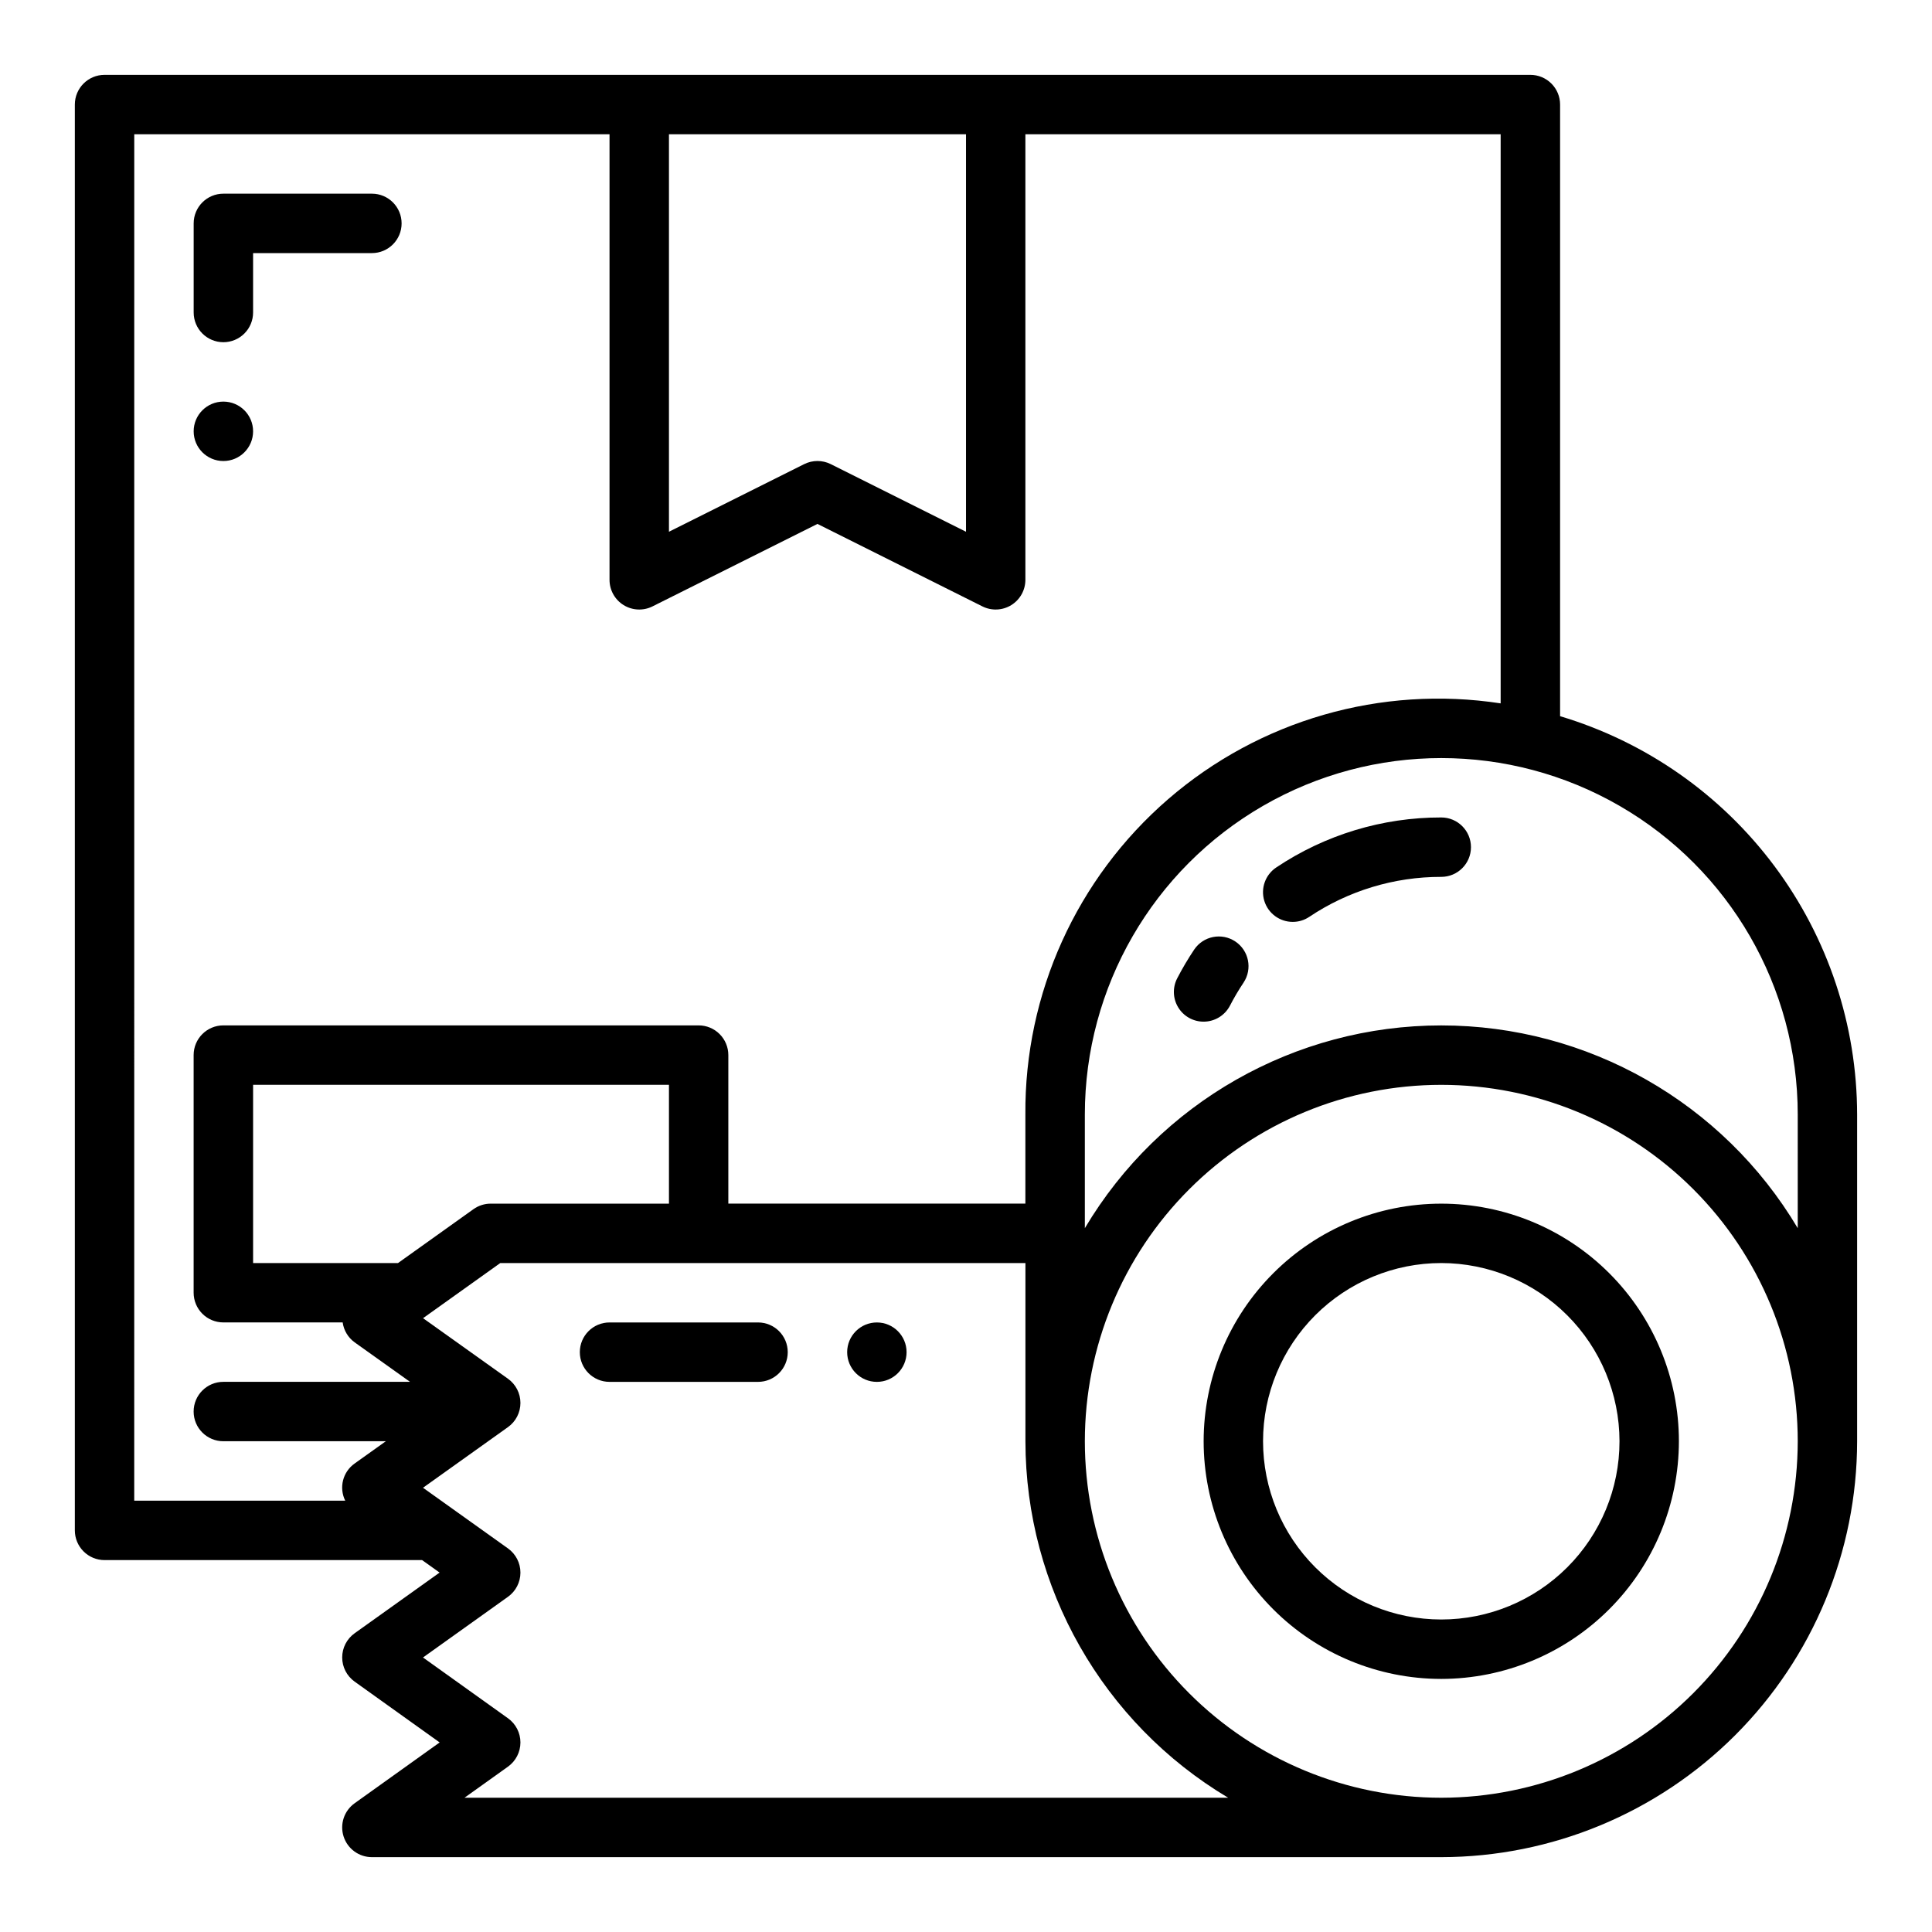 <?xml version="1.0" encoding="UTF-8"?>
<!-- Uploaded to: ICON Repo, www.svgrepo.com, Generator: ICON Repo Mixer Tools -->
<svg fill="#000000" width="800px" height="800px" version="1.1" viewBox="144 144 512 512" xmlns="http://www.w3.org/2000/svg">
 <g>
  <path d="m462.96 414.75c-2.75 0-5.297-1.434-6.723-3.781-1.43-2.348-1.527-5.273-0.262-7.711 1.359-2.625 2.867-5.176 4.512-7.633 2.43-3.582 7.293-4.527 10.891-2.121 3.598 2.406 4.574 7.266 2.191 10.875-1.316 1.973-2.523 4.016-3.613 6.121-1.355 2.613-4.055 4.254-6.996 4.25z"/>
  <path d="m486.59 388.31c-3.469 0.004-6.527-2.262-7.539-5.578-1.008-3.32 0.273-6.906 3.152-8.836 12.941-8.668 28.168-13.285 43.742-13.262 4.348 0 7.875 3.527 7.875 7.875 0 4.348-3.527 7.871-7.875 7.871-12.453-0.023-24.637 3.668-34.984 10.602-1.293 0.867-2.812 1.332-4.371 1.328z"/>
  <path d="m525.95 588.93c-16.699 0-32.719-6.633-44.527-18.445-11.812-11.809-18.445-27.828-18.445-44.531 0-16.699 6.633-32.719 18.445-44.527 11.809-11.812 27.828-18.445 44.527-18.445 16.703 0 32.723 6.633 44.531 18.445 11.812 11.809 18.445 27.828 18.445 44.527-0.02 16.699-6.66 32.707-18.465 44.512-11.805 11.805-27.812 18.445-44.512 18.465zm0-110.21c-12.523 0-24.539 4.977-33.398 13.832-8.855 8.859-13.832 20.875-13.832 33.398 0 12.527 4.977 24.543 13.832 33.398 8.859 8.859 20.875 13.836 33.398 13.836 12.527 0 24.543-4.977 33.398-13.836 8.859-8.855 13.836-20.871 13.836-33.398-0.016-12.52-4.996-24.527-13.852-33.383-8.852-8.852-20.859-13.832-33.383-13.848z"/>
  <path d="m557.44 333.79v-162.08c0-2.09-0.828-4.09-2.305-5.566-1.477-1.477-3.477-2.309-5.566-2.309h-377.86c-4.348 0-7.875 3.527-7.875 7.875v377.86c0 2.09 0.832 4.09 2.309 5.566 1.477 1.477 3.477 2.305 5.566 2.305h84.156l4.633 3.309-22.516 16.082c-2.066 1.477-3.297 3.859-3.297 6.402-0.004 2.543 1.223 4.93 3.289 6.406l22.539 16.125-22.539 16.121c-2.781 1.992-3.961 5.551-2.914 8.809 1.047 3.258 4.074 5.469 7.496 5.469h283.39c29.219-0.035 57.234-11.656 77.895-32.316s32.281-48.676 32.316-77.895v-86.59c-0.035-23.719-7.711-46.797-21.891-65.812-14.18-19.016-34.105-32.953-56.832-39.754zm-236.16-154.21h78.723v105.34l-35.84-17.918v-0.004c-2.219-1.105-4.824-1.105-7.043 0l-35.84 17.922zm-141.7 0h125.95v118.08c0 2.727 1.41 5.262 3.734 6.695 2.32 1.434 5.219 1.566 7.656 0.344l43.711-21.855 43.711 21.855h0.004c2.438 1.223 5.336 1.09 7.656-0.344 2.32-1.434 3.734-3.969 3.734-6.695v-118.08h125.95v150.82c-31.68-4.848-63.891 4.434-88.129 25.398-24.238 20.969-38.062 51.508-37.824 83.555v23.617h-78.719v-39.363c0-2.086-0.832-4.09-2.309-5.566-1.473-1.477-3.477-2.305-5.566-2.305h-125.95c-4.348 0-7.875 3.523-7.875 7.871v62.977c0 2.09 0.832 4.09 2.309 5.566 1.477 1.477 3.477 2.305 5.566 2.305h31.625-0.004c0.293 2.117 1.438 4.023 3.168 5.277l14.68 10.469h-49.469c-4.348 0-7.875 3.523-7.875 7.871s3.527 7.871 7.875 7.871h43.059l-8.27 5.902-0.004 0.004c-3.137 2.223-4.191 6.394-2.488 9.84h-55.914zm141.7 251.91v31.488h-47.23c-1.641-0.004-3.238 0.508-4.574 1.461l-20 14.281h-38.402v-47.23zm-54.184 188.93 11.535-8.246c2.062-1.48 3.289-3.863 3.289-6.406 0-2.539-1.227-4.926-3.289-6.402l-22.531-16.117 22.523-16.086c2.07-1.477 3.297-3.863 3.297-6.406 0-2.547-1.227-4.93-3.297-6.41l-22.52-16.078 22.516-16.07h0.004c2.07-1.477 3.297-3.863 3.297-6.406 0-2.547-1.23-4.934-3.301-6.41l-22.504-16.051 20.453-14.605h139.18v47.23c0.051 38.75 20.453 74.621 53.734 94.465zm258.86 0c-25.051 0-49.078-9.953-66.793-27.668-17.719-17.715-27.668-41.742-27.668-66.797 0-25.051 9.949-49.078 27.668-66.793 17.715-17.719 41.742-27.668 66.793-27.668 25.055 0 49.082 9.949 66.797 27.668 17.715 17.715 27.668 41.742 27.668 66.793-0.027 25.047-9.988 49.059-27.699 66.766-17.707 17.711-41.719 27.672-66.766 27.699zm94.465-150.94c-19.809-33.316-55.703-53.734-94.465-53.734-38.758 0-74.652 20.418-94.461 53.734v-30.117c0-33.75 18.004-64.934 47.23-81.809s65.238-16.875 94.465 0c29.227 16.875 47.23 48.059 47.23 81.809z"/>
  <path d="m211.07 258.3c0 4.348-3.523 7.875-7.871 7.875-4.348 0-7.875-3.527-7.875-7.875 0-4.348 3.527-7.871 7.875-7.871 4.348 0 7.871 3.523 7.871 7.871"/>
  <path d="m384.25 502.34c0 4.348-3.523 7.871-7.871 7.871-4.348 0-7.871-3.523-7.871-7.871 0-4.348 3.523-7.875 7.871-7.875 4.348 0 7.871 3.527 7.871 7.875"/>
  <path d="m203.2 234.69c-4.348 0-7.875-3.527-7.875-7.875v-23.613c0-4.348 3.527-7.875 7.875-7.875h39.359c4.348 0 7.871 3.527 7.871 7.875 0 4.348-3.523 7.871-7.871 7.871h-31.488v15.742c0 2.09-0.828 4.09-2.305 5.566-1.477 1.477-3.481 2.309-5.566 2.309z"/>
  <path d="m344.89 510.21h-39.359c-4.348 0-7.871-3.523-7.871-7.871 0-4.348 3.523-7.875 7.871-7.875h39.359c4.348 0 7.871 3.527 7.871 7.875 0 4.348-3.523 7.871-7.871 7.871z"/>
 </g>
</svg>